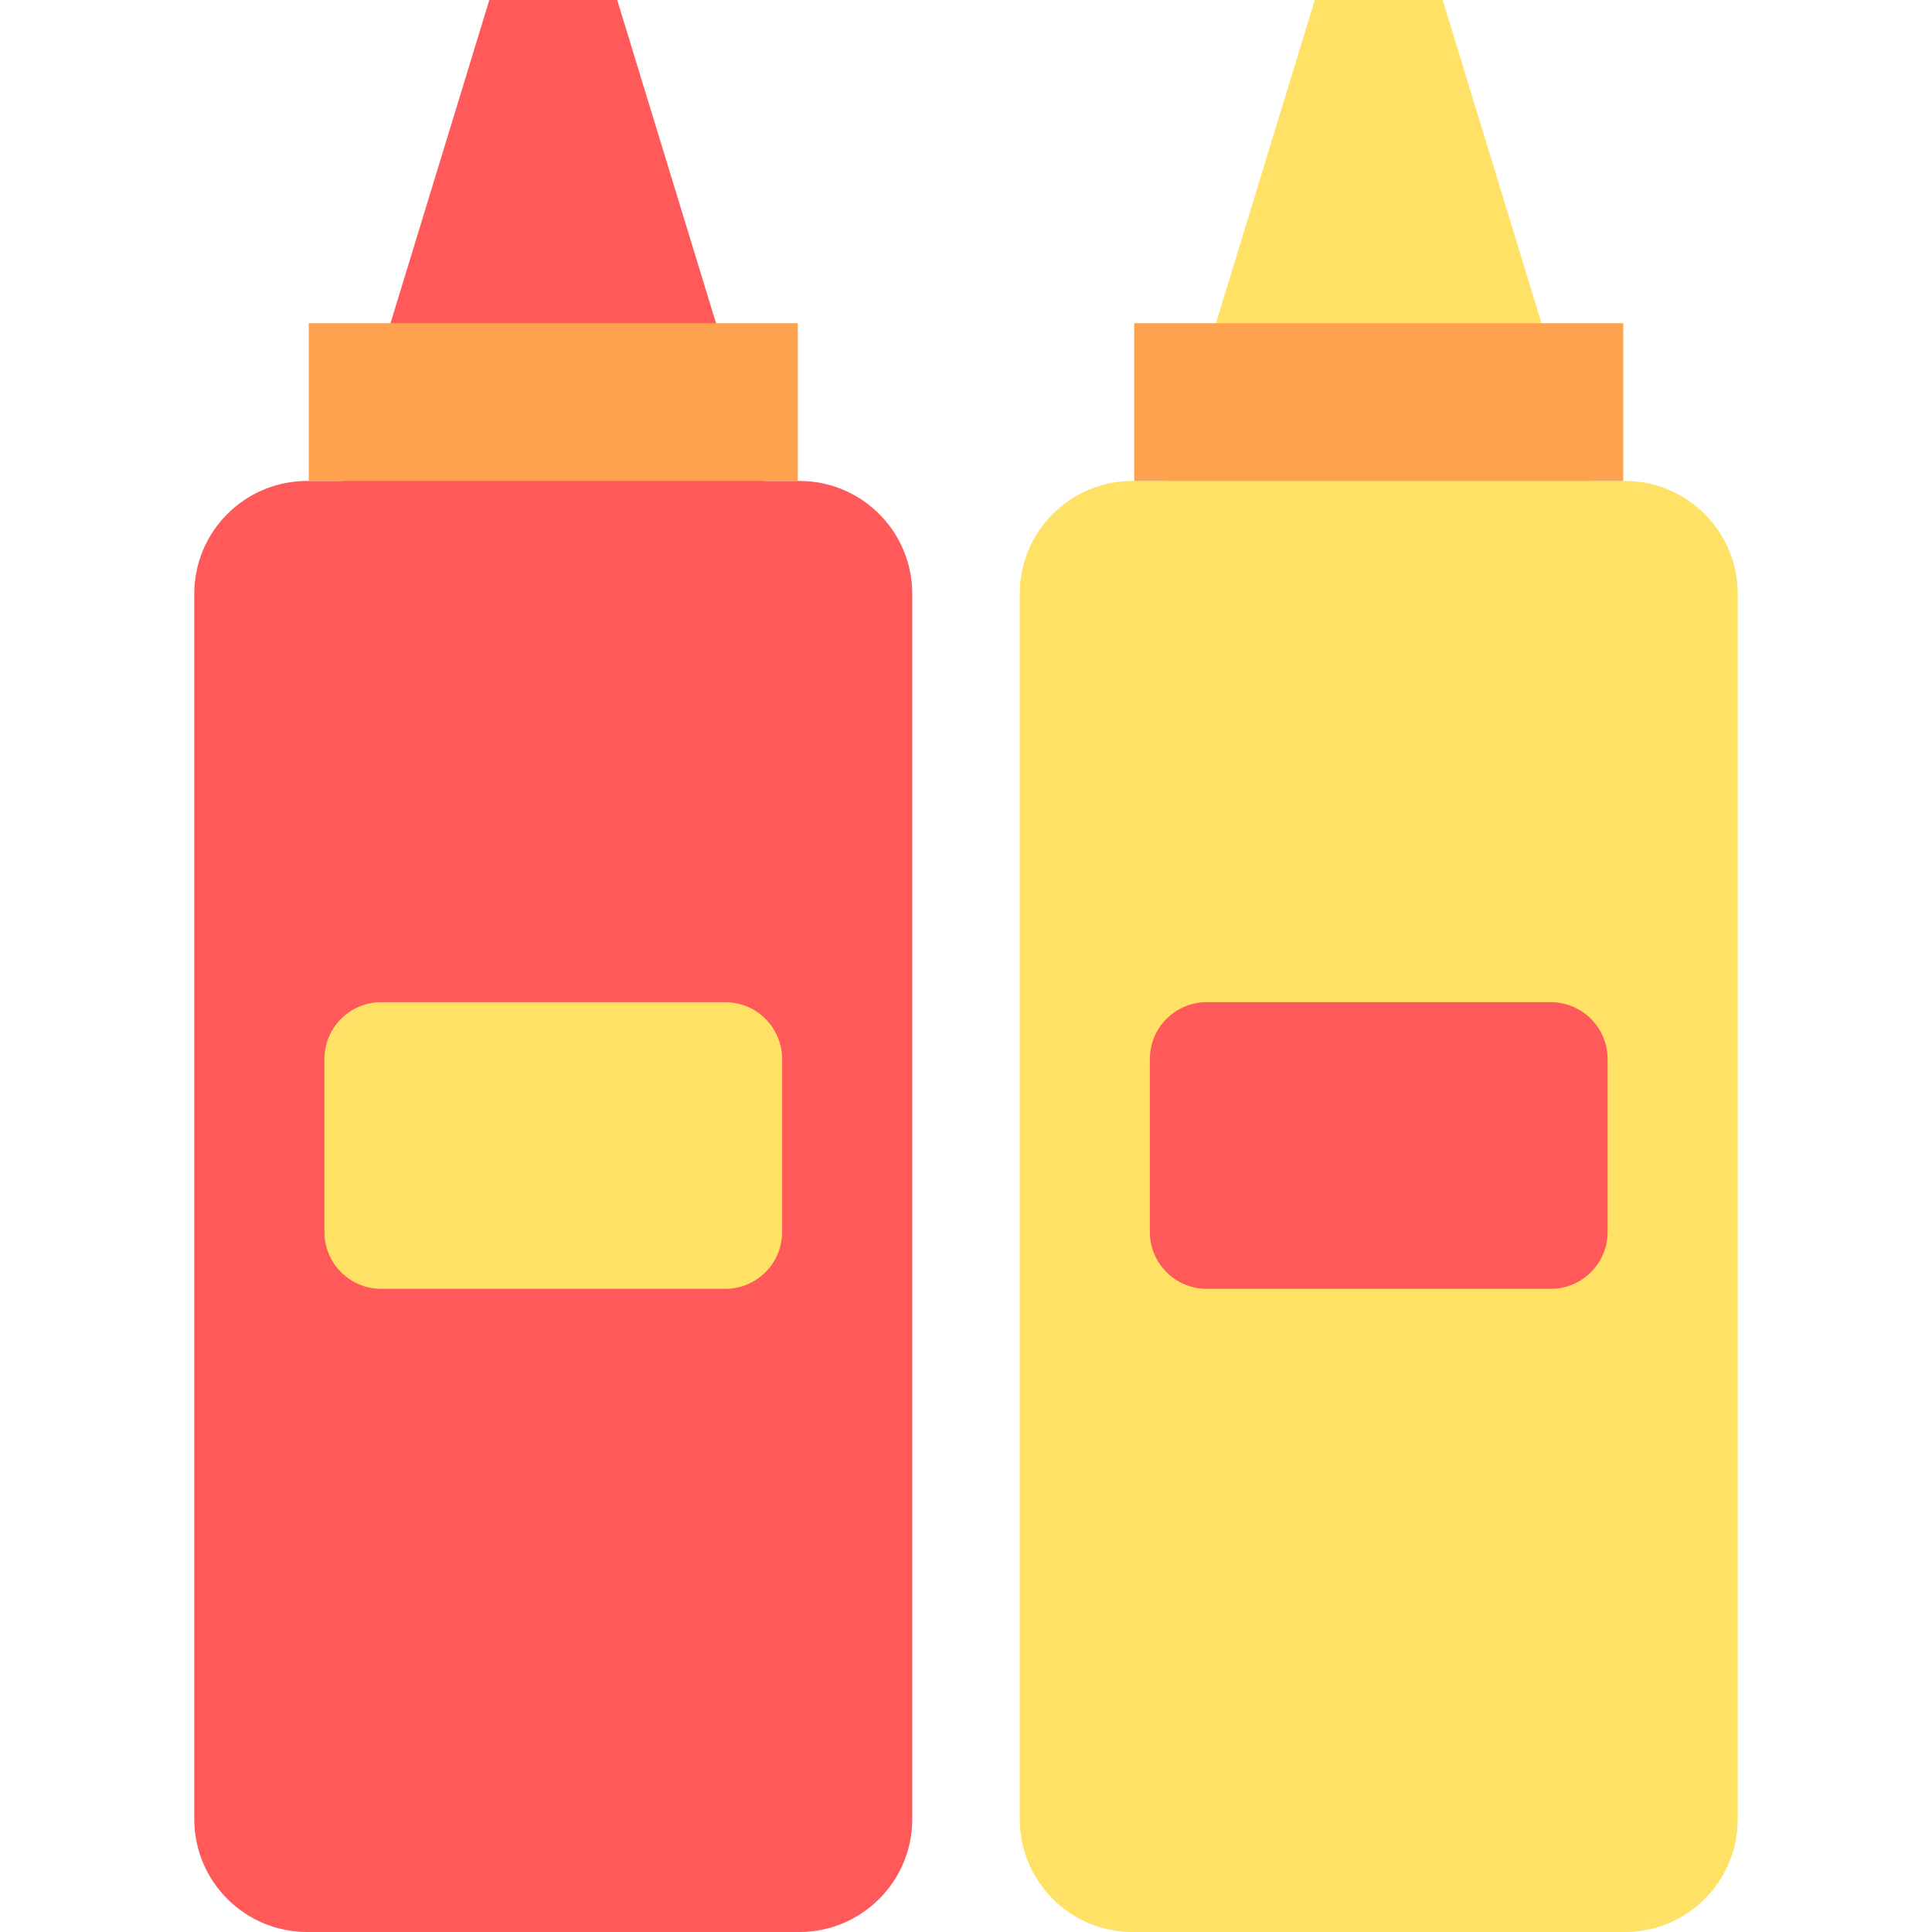 <?xml version="1.0" encoding="iso-8859-1"?>
<!-- Generator: Adobe Illustrator 19.0.0, SVG Export Plug-In . SVG Version: 6.00 Build 0)  -->
<svg version="1.1" id="Layer_1" xmlns="http://www.w3.org/2000/svg" xmlns:xlink="http://www.w3.org/1999/xlink" x="0px" y="0px"
	 viewBox="0 0 359.472 359.472" style="enable-background:new 0 0 359.472 359.472;" xml:space="preserve">
<g id="XMLID_1458_">
	<polygon id="XMLID_1459_" style="fill:#FF5959;" points="91.044,0 54.27,120.274 151.614,120.274 114.839,0 	"/>
	<path id="XMLID_585_" style="fill:#FF5959;" d="M148.738,359.472H57.146c-11.597,0-20.999-9.402-20.999-20.999V110.485
		c0-11.597,9.402-20.999,20.999-20.999h91.592c11.597,0,20.999,9.402,20.999,20.999v227.989
		C169.737,350.071,160.335,359.472,148.738,359.472z"/>
	<rect id="XMLID_584_" x="57.442" y="60.137" style="fill:#FFA250;" width="91" height="29.349"/>
	<path id="XMLID_583_" style="fill:#FFE165;" d="M134.942,239.804h-64c-5.845,0-10.583-4.738-10.583-10.583v-32.167
		c0-5.845,4.738-10.583,10.583-10.583h64c5.845,0,10.583,4.738,10.583,10.583v32.167
		C145.525,235.065,140.787,239.804,134.942,239.804z"/>
	<polygon id="XMLID_1460_" style="fill:#FFE165;" points="244.633,0 207.858,120.274 305.202,120.274 268.428,0 	"/>
	<path id="XMLID_581_" style="fill:#FFE165;" d="M302.326,359.472h-91.592c-11.597,0-20.999-9.402-20.999-20.999V110.485
		c0-11.597,9.402-20.999,20.999-20.999h91.592c11.597,0,20.999,9.402,20.999,20.999v227.989
		C323.325,350.071,313.924,359.472,302.326,359.472z"/>
	<rect id="XMLID_580_" x="211.03" y="60.137" style="fill:#FFA250;" width="91" height="29.349"/>
	<path id="XMLID_579_" style="fill:#FF5959;" d="M288.53,239.804h-64c-5.845,0-10.583-4.738-10.583-10.583v-32.167
		c0-5.845,4.738-10.583,10.583-10.583h64c5.845,0,10.583,4.738,10.583,10.583v32.167
		C299.114,235.065,294.375,239.804,288.53,239.804z"/>
</g>
<g>
</g>
<g>
</g>
<g>
</g>
<g>
</g>
<g>
</g>
<g>
</g>
<g>
</g>
<g>
</g>
<g>
</g>
<g>
</g>
<g>
</g>
<g>
</g>
<g>
</g>
<g>
</g>
<g>
</g>
</svg>
